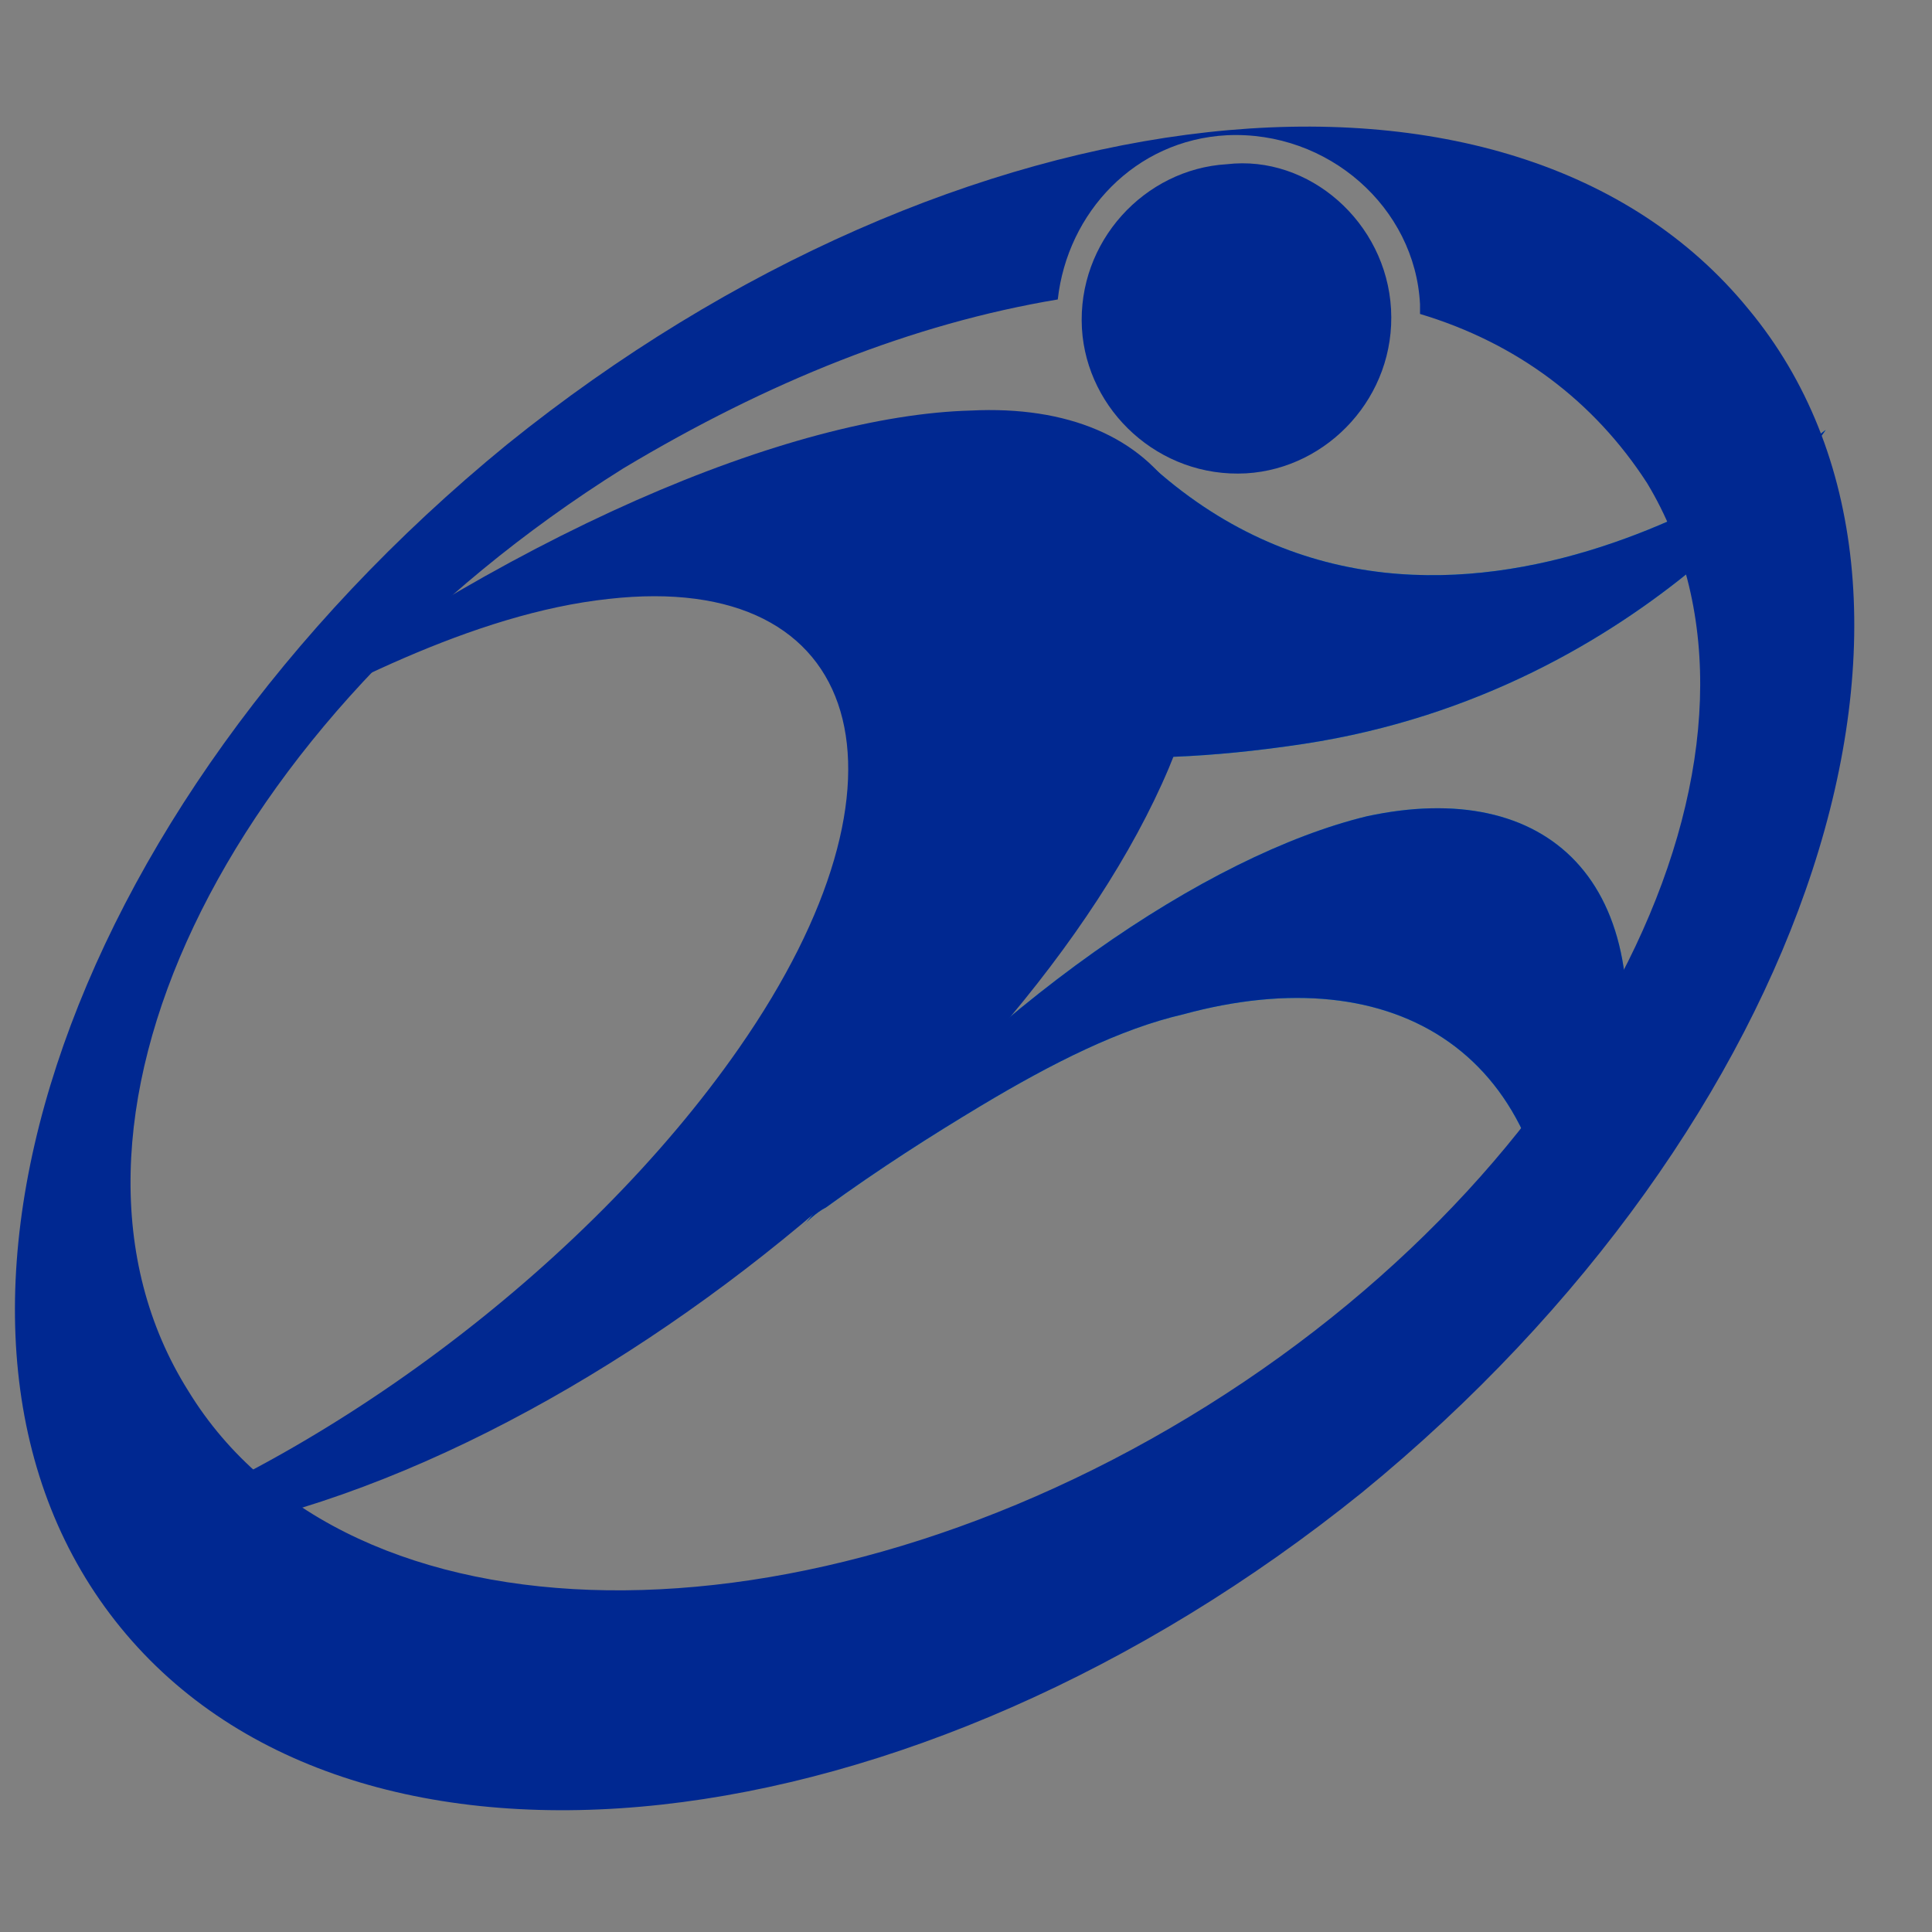 <?xml version="1.0" encoding="utf-8"?>
<!-- Generator: Adobe Illustrator 24.2.3, SVG Export Plug-In . SVG Version: 6.00 Build 0)  -->
<svg version="1.1" id="katman_1" xmlns="http://www.w3.org/2000/svg" xmlns:xlink="http://www.w3.org/1999/xlink" x="0px" y="0px"
	 viewBox="0 0 40 40" style="enable-background:new 0 0 40 40;" xml:space="preserve">
<rect x="0" y="0" width="40" height="40" fill="#808080" stroke="none"/>
<style type="text/css">
	.st0{fill:#0093CB;}
	.st1{fill:#002891;}
	.st2{fill:#FFFFFF;}
</style>
<path class="st0" d="M33.5,22.9c-0.2,1.2-0.7,2.5-1.3,3.9c0-5-3.3-7-7.7-5.8c-1.3,0.3-2.7,1-4.2,1.9c-1,0.6-2.1,1.3-3.2,2.1
	c0,0,0,0,0,0c-0.2,0.1-0.4,0.3-0.5,0.4c0,0,0.1-0.1,0.1-0.1c3.7-4.5,8.3-7.6,11.6-8.4C32,16.1,34.4,18.2,33.5,22.9z"/>
<path class="st1" d="M33.5,22.9c-0.2,1.2-0.7,2.5-1.3,3.9c0-5-3.3-7-7.7-5.8c-1.3,0.3-2.7,1-4.2,1.9c-1,0.6-2.1,1.3-3.2,2.1
	c0,0,0,0,0,0c-0.2,0.1-0.4,0.3-0.5,0.4c0,0,0.1-0.1,0.1-0.1c3.7-4.5,8.3-7.6,11.6-8.4C32,16.1,34.4,18.2,33.5,22.9z"/>
<path class="st2" d="M17.1,24.8c-0.2,0.1-0.3,0.3-0.5,0.4c0,0,0.1-0.1,0.1-0.1C16.8,25,16.9,24.9,17.1,24.8z"/>
<path class="st0" d="M17.7,13.6c0,0,1.4,3,9.3,1.8c7.2-1.1,10.8-6.5,10.8-6.5s-7.8,6.2-13.9,0.8L17.7,13.6z"/>
<path class="st1" d="M17.7,13.6c0,0,1.4,3,9.3,1.8c7.2-1.1,10.8-6.5,10.8-6.5s-7.8,6.2-13.9,0.8L17.7,13.6z"/>
<path class="st1" d="M24.2,15.9c-3,7.1-13.9,16-22.6,16.1c0,0,0,0,0,0c4.9-1.6,10.5-5.7,13.7-10.3c3.9-5.6,2.6-9.9-2.7-9.3
	c-2.8,0.3-5.8,1.9-8.1,3.2c6-4.6,11.9-7,15.6-7.1C24.1,8.3,26.2,11.1,24.2,15.9z"/>
<path class="st1" d="M36.2,6.4c-4.9-6-16.4-4.7-25.7,2.8c-9.3,7.6-12.9,18.5-8,24.5c4.9,6,16.4,4.7,25.7-2.8
	C37.5,23.3,41.1,12.3,36.2,6.4z M25,29.1c-8.3,5.2-17.8,5.1-21.1-0.3c-3.4-5.4,0.7-13.9,9-19.1c3-1.8,6-3,9-3.5
	c0.2-1.8,1.6-3.3,3.5-3.4c2.1-0.1,3.9,1.5,4,3.5c0,0.1,0,0.1,0,0.2c2,0.6,3.6,1.8,4.7,3.5C37.3,15.3,33.3,23.9,25,29.1z"/>
<path class="st1" d="M28.8,6.4c0.1,1.8-1.3,3.3-3,3.4c-1.8,0.1-3.3-1.3-3.4-3c-0.1-1.8,1.3-3.3,3-3.4C27.1,3.2,28.7,4.6,28.8,6.4z"
	/>
</svg>

